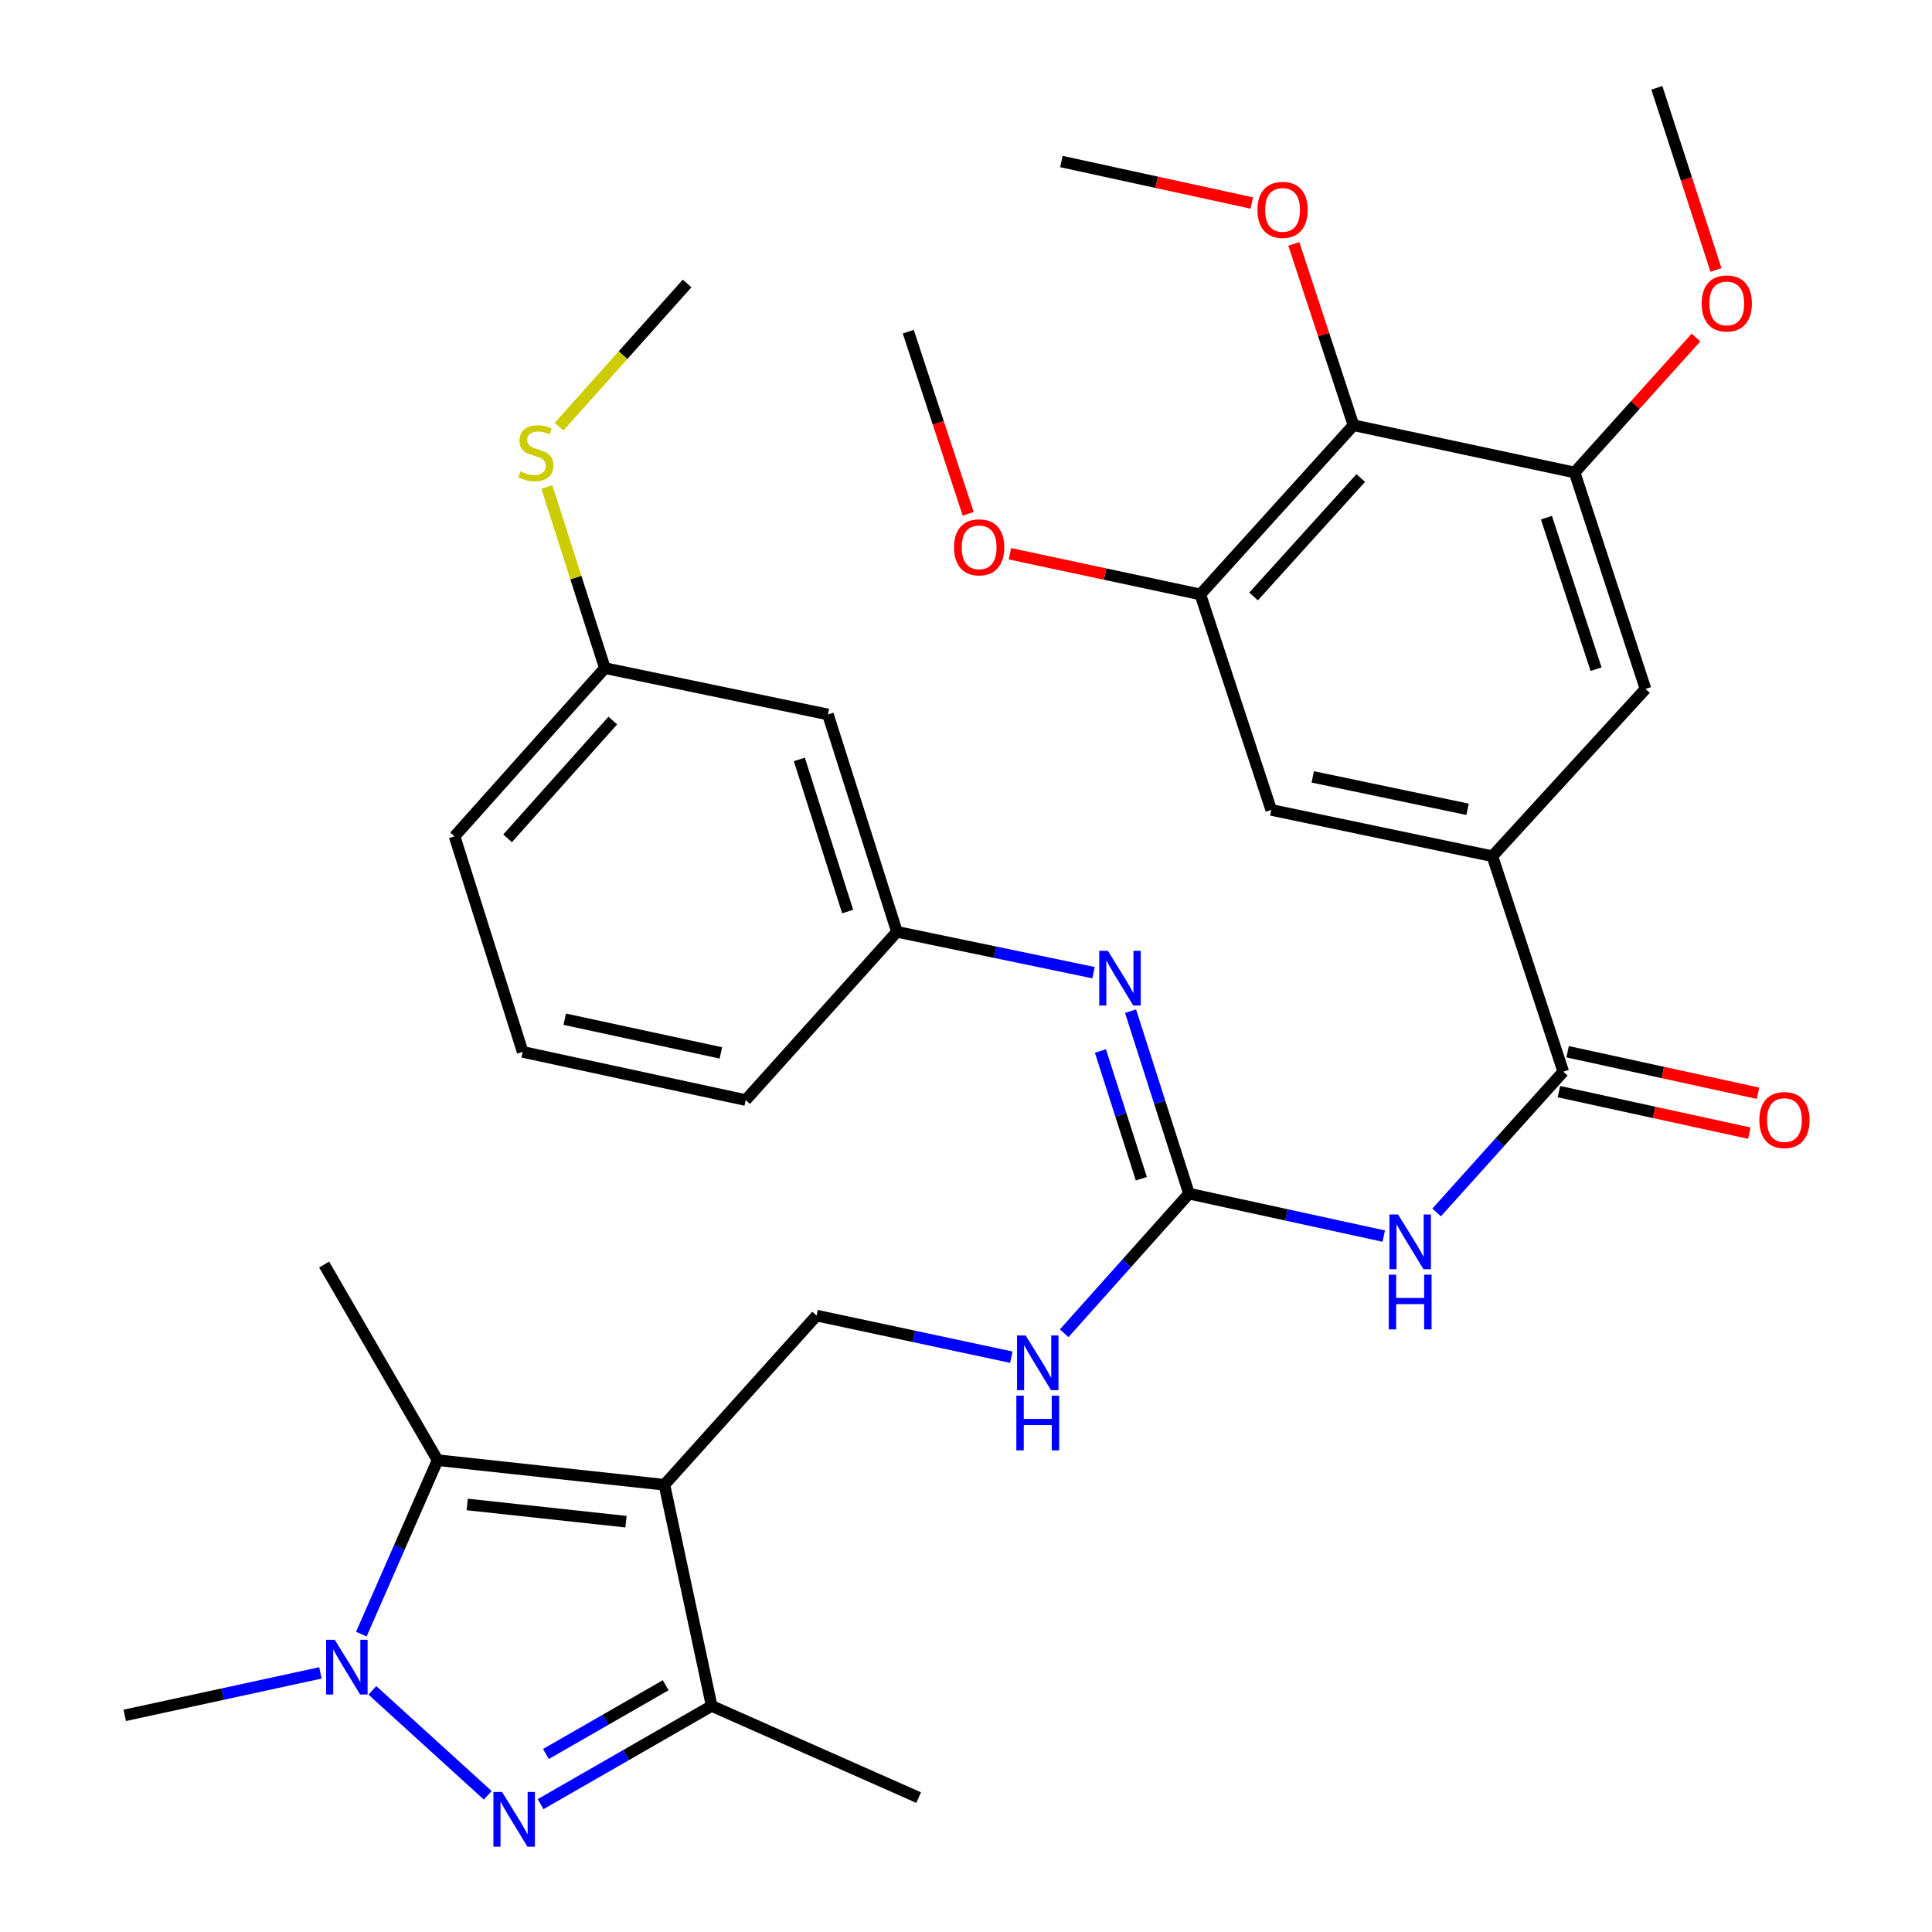 <?xml version='1.0' encoding='iso-8859-1'?>
<svg version='1.1' baseProfile='full'
              xmlns='http://www.w3.org/2000/svg'
                      xmlns:rdkit='http://www.rdkit.org/xml'
                      xmlns:xlink='http://www.w3.org/1999/xlink'
                  xml:space='preserve'
width='1000px' height='1000px' viewBox='0 0 1000 1000'>
<!-- END OF HEADER -->
<rect style='opacity:1.0;fill:#FFFFFF;stroke:none' width='1000' height='1000' x='0' y='0'> </rect>
<path class='bond-2' d='M 343.9,768.514 L 226.494,755.785' style='fill:none;fill-rule:evenodd;stroke:#000000;stroke-width:6px;stroke-linecap:butt;stroke-linejoin:miter;stroke-opacity:1' />
<path class='bond-2' d='M 324.011,787.619 L 241.827,778.708' style='fill:none;fill-rule:evenodd;stroke:#000000;stroke-width:6px;stroke-linecap:butt;stroke-linejoin:miter;stroke-opacity:1' />
<path class='bond-3' d='M 343.9,768.514 L 368.36,882.984' style='fill:none;fill-rule:evenodd;stroke:#000000;stroke-width:6px;stroke-linecap:butt;stroke-linejoin:miter;stroke-opacity:1' />
<path class='bond-12' d='M 343.9,768.514 L 422.66,680.947' style='fill:none;fill-rule:evenodd;stroke:#000000;stroke-width:6px;stroke-linecap:butt;stroke-linejoin:miter;stroke-opacity:1' />
<path class='bond-0' d='M 279.814,933.818 L 324.087,908.401' style='fill:none;fill-rule:evenodd;stroke:#0000FF;stroke-width:6px;stroke-linecap:butt;stroke-linejoin:miter;stroke-opacity:1' />
<path class='bond-0' d='M 324.087,908.401 L 368.36,882.984' style='fill:none;fill-rule:evenodd;stroke:#000000;stroke-width:6px;stroke-linecap:butt;stroke-linejoin:miter;stroke-opacity:1' />
<path class='bond-0' d='M 282.572,907.861 L 313.563,890.07' style='fill:none;fill-rule:evenodd;stroke:#0000FF;stroke-width:6px;stroke-linecap:butt;stroke-linejoin:miter;stroke-opacity:1' />
<path class='bond-0' d='M 313.563,890.07 L 344.555,872.278' style='fill:none;fill-rule:evenodd;stroke:#000000;stroke-width:6px;stroke-linecap:butt;stroke-linejoin:miter;stroke-opacity:1' />
<path class='bond-34' d='M 252.46,929.245 L 192.739,874.926' style='fill:none;fill-rule:evenodd;stroke:#0000FF;stroke-width:6px;stroke-linecap:butt;stroke-linejoin:miter;stroke-opacity:1' />
<path class='bond-1' d='M 187.023,845.831 L 206.758,800.808' style='fill:none;fill-rule:evenodd;stroke:#0000FF;stroke-width:6px;stroke-linecap:butt;stroke-linejoin:miter;stroke-opacity:1' />
<path class='bond-1' d='M 206.758,800.808 L 226.494,755.785' style='fill:none;fill-rule:evenodd;stroke:#000000;stroke-width:6px;stroke-linecap:butt;stroke-linejoin:miter;stroke-opacity:1' />
<path class='bond-21' d='M 165.853,865.885 L 115.206,876.877' style='fill:none;fill-rule:evenodd;stroke:#0000FF;stroke-width:6px;stroke-linecap:butt;stroke-linejoin:miter;stroke-opacity:1' />
<path class='bond-21' d='M 115.206,876.877 L 64.559,887.869' style='fill:none;fill-rule:evenodd;stroke:#000000;stroke-width:6px;stroke-linecap:butt;stroke-linejoin:miter;stroke-opacity:1' />
<path class='bond-25' d='M 226.494,755.785 L 167.779,654.525' style='fill:none;fill-rule:evenodd;stroke:#000000;stroke-width:6px;stroke-linecap:butt;stroke-linejoin:miter;stroke-opacity:1' />
<path class='bond-26' d='M 368.36,882.984 L 475.491,930.437' style='fill:none;fill-rule:evenodd;stroke:#000000;stroke-width:6px;stroke-linecap:butt;stroke-linejoin:miter;stroke-opacity:1' />
<path class='bond-4' d='M 716.233,639.803 L 665.826,628.816' style='fill:none;fill-rule:evenodd;stroke:#0000FF;stroke-width:6px;stroke-linecap:butt;stroke-linejoin:miter;stroke-opacity:1' />
<path class='bond-4' d='M 665.826,628.816 L 615.42,617.829' style='fill:none;fill-rule:evenodd;stroke:#000000;stroke-width:6px;stroke-linecap:butt;stroke-linejoin:miter;stroke-opacity:1' />
<path class='bond-6' d='M 743.604,627.551 L 776.374,591.125' style='fill:none;fill-rule:evenodd;stroke:#0000FF;stroke-width:6px;stroke-linecap:butt;stroke-linejoin:miter;stroke-opacity:1' />
<path class='bond-6' d='M 776.374,591.125 L 809.143,554.699' style='fill:none;fill-rule:evenodd;stroke:#000000;stroke-width:6px;stroke-linecap:butt;stroke-linejoin:miter;stroke-opacity:1' />
<path class='bond-5' d='M 615.42,617.829 L 583.119,653.963' style='fill:none;fill-rule:evenodd;stroke:#000000;stroke-width:6px;stroke-linecap:butt;stroke-linejoin:miter;stroke-opacity:1' />
<path class='bond-5' d='M 583.119,653.963 L 550.818,690.096' style='fill:none;fill-rule:evenodd;stroke:#0000FF;stroke-width:6px;stroke-linecap:butt;stroke-linejoin:miter;stroke-opacity:1' />
<path class='bond-11' d='M 615.42,617.829 L 600.296,570.605' style='fill:none;fill-rule:evenodd;stroke:#000000;stroke-width:6px;stroke-linecap:butt;stroke-linejoin:miter;stroke-opacity:1' />
<path class='bond-11' d='M 600.296,570.605 L 585.171,523.382' style='fill:none;fill-rule:evenodd;stroke:#0000FF;stroke-width:6px;stroke-linecap:butt;stroke-linejoin:miter;stroke-opacity:1' />
<path class='bond-11' d='M 590.753,610.109 L 580.165,577.053' style='fill:none;fill-rule:evenodd;stroke:#000000;stroke-width:6px;stroke-linecap:butt;stroke-linejoin:miter;stroke-opacity:1' />
<path class='bond-11' d='M 580.165,577.053 L 569.578,543.996' style='fill:none;fill-rule:evenodd;stroke:#0000FF;stroke-width:6px;stroke-linecap:butt;stroke-linejoin:miter;stroke-opacity:1' />
<path class='bond-7' d='M 809.143,554.699 L 772.458,443.176' style='fill:none;fill-rule:evenodd;stroke:#000000;stroke-width:6px;stroke-linecap:butt;stroke-linejoin:miter;stroke-opacity:1' />
<path class='bond-17' d='M 806.891,565.025 L 856.168,575.77' style='fill:none;fill-rule:evenodd;stroke:#000000;stroke-width:6px;stroke-linecap:butt;stroke-linejoin:miter;stroke-opacity:1' />
<path class='bond-17' d='M 856.168,575.77 L 905.444,586.516' style='fill:none;fill-rule:evenodd;stroke:#FF0000;stroke-width:6px;stroke-linecap:butt;stroke-linejoin:miter;stroke-opacity:1' />
<path class='bond-17' d='M 811.395,544.373 L 860.671,555.119' style='fill:none;fill-rule:evenodd;stroke:#000000;stroke-width:6px;stroke-linecap:butt;stroke-linejoin:miter;stroke-opacity:1' />
<path class='bond-17' d='M 860.671,555.119 L 909.948,565.864' style='fill:none;fill-rule:evenodd;stroke:#FF0000;stroke-width:6px;stroke-linecap:butt;stroke-linejoin:miter;stroke-opacity:1' />
<path class='bond-13' d='M 772.458,443.176 L 851.711,356.584' style='fill:none;fill-rule:evenodd;stroke:#000000;stroke-width:6px;stroke-linecap:butt;stroke-linejoin:miter;stroke-opacity:1' />
<path class='bond-14' d='M 772.458,443.176 L 657.976,419.209' style='fill:none;fill-rule:evenodd;stroke:#000000;stroke-width:6px;stroke-linecap:butt;stroke-linejoin:miter;stroke-opacity:1' />
<path class='bond-14' d='M 759.617,418.892 L 679.48,402.115' style='fill:none;fill-rule:evenodd;stroke:#000000;stroke-width:6px;stroke-linecap:butt;stroke-linejoin:miter;stroke-opacity:1' />
<path class='bond-8' d='M 700.545,220.095 L 621.292,307.674' style='fill:none;fill-rule:evenodd;stroke:#000000;stroke-width:6px;stroke-linecap:butt;stroke-linejoin:miter;stroke-opacity:1' />
<path class='bond-8' d='M 704.329,247.415 L 648.852,308.72' style='fill:none;fill-rule:evenodd;stroke:#000000;stroke-width:6px;stroke-linecap:butt;stroke-linejoin:miter;stroke-opacity:1' />
<path class='bond-20' d='M 700.545,220.095 L 685.112,173.17' style='fill:none;fill-rule:evenodd;stroke:#000000;stroke-width:6px;stroke-linecap:butt;stroke-linejoin:miter;stroke-opacity:1' />
<path class='bond-20' d='M 685.112,173.17 L 669.679,126.245' style='fill:none;fill-rule:evenodd;stroke:#FF0000;stroke-width:6px;stroke-linecap:butt;stroke-linejoin:miter;stroke-opacity:1' />
<path class='bond-36' d='M 700.545,220.095 L 815.015,244.556' style='fill:none;fill-rule:evenodd;stroke:#000000;stroke-width:6px;stroke-linecap:butt;stroke-linejoin:miter;stroke-opacity:1' />
<path class='bond-9' d='M 815.015,244.556 L 851.711,356.584' style='fill:none;fill-rule:evenodd;stroke:#000000;stroke-width:6px;stroke-linecap:butt;stroke-linejoin:miter;stroke-opacity:1' />
<path class='bond-9' d='M 800.432,267.94 L 826.12,346.359' style='fill:none;fill-rule:evenodd;stroke:#000000;stroke-width:6px;stroke-linecap:butt;stroke-linejoin:miter;stroke-opacity:1' />
<path class='bond-23' d='M 815.015,244.556 L 846.433,209.625' style='fill:none;fill-rule:evenodd;stroke:#000000;stroke-width:6px;stroke-linecap:butt;stroke-linejoin:miter;stroke-opacity:1' />
<path class='bond-23' d='M 846.433,209.625 L 877.851,174.693' style='fill:none;fill-rule:evenodd;stroke:#FF0000;stroke-width:6px;stroke-linecap:butt;stroke-linejoin:miter;stroke-opacity:1' />
<path class='bond-10' d='M 621.292,307.674 L 657.976,419.209' style='fill:none;fill-rule:evenodd;stroke:#000000;stroke-width:6px;stroke-linecap:butt;stroke-linejoin:miter;stroke-opacity:1' />
<path class='bond-22' d='M 621.292,307.674 L 572.014,297.145' style='fill:none;fill-rule:evenodd;stroke:#000000;stroke-width:6px;stroke-linecap:butt;stroke-linejoin:miter;stroke-opacity:1' />
<path class='bond-22' d='M 572.014,297.145 L 522.736,286.617' style='fill:none;fill-rule:evenodd;stroke:#FF0000;stroke-width:6px;stroke-linecap:butt;stroke-linejoin:miter;stroke-opacity:1' />
<path class='bond-16' d='M 566.01,503.45 L 515.132,492.877' style='fill:none;fill-rule:evenodd;stroke:#0000FF;stroke-width:6px;stroke-linecap:butt;stroke-linejoin:miter;stroke-opacity:1' />
<path class='bond-16' d='M 515.132,492.877 L 464.253,482.303' style='fill:none;fill-rule:evenodd;stroke:#000000;stroke-width:6px;stroke-linecap:butt;stroke-linejoin:miter;stroke-opacity:1' />
<path class='bond-15' d='M 422.66,680.947 L 473.067,691.712' style='fill:none;fill-rule:evenodd;stroke:#000000;stroke-width:6px;stroke-linecap:butt;stroke-linejoin:miter;stroke-opacity:1' />
<path class='bond-15' d='M 473.067,691.712 L 523.475,702.477' style='fill:none;fill-rule:evenodd;stroke:#0000FF;stroke-width:6px;stroke-linecap:butt;stroke-linejoin:miter;stroke-opacity:1' />
<path class='bond-18' d='M 464.253,482.303 L 428.531,369.806' style='fill:none;fill-rule:evenodd;stroke:#000000;stroke-width:6px;stroke-linecap:butt;stroke-linejoin:miter;stroke-opacity:1' />
<path class='bond-18' d='M 438.749,471.826 L 413.744,393.078' style='fill:none;fill-rule:evenodd;stroke:#000000;stroke-width:6px;stroke-linecap:butt;stroke-linejoin:miter;stroke-opacity:1' />
<path class='bond-28' d='M 464.253,482.303 L 385.975,569.389' style='fill:none;fill-rule:evenodd;stroke:#000000;stroke-width:6px;stroke-linecap:butt;stroke-linejoin:miter;stroke-opacity:1' />
<path class='bond-19' d='M 428.531,369.806 L 313.086,345.815' style='fill:none;fill-rule:evenodd;stroke:#000000;stroke-width:6px;stroke-linecap:butt;stroke-linejoin:miter;stroke-opacity:1' />
<path class='bond-24' d='M 313.086,345.815 L 298.077,298.952' style='fill:none;fill-rule:evenodd;stroke:#000000;stroke-width:6px;stroke-linecap:butt;stroke-linejoin:miter;stroke-opacity:1' />
<path class='bond-24' d='M 298.077,298.952 L 283.068,252.089' style='fill:none;fill-rule:evenodd;stroke:#CCCC00;stroke-width:6px;stroke-linecap:butt;stroke-linejoin:miter;stroke-opacity:1' />
<path class='bond-35' d='M 313.086,345.815 L 235.29,432.901' style='fill:none;fill-rule:evenodd;stroke:#000000;stroke-width:6px;stroke-linecap:butt;stroke-linejoin:miter;stroke-opacity:1' />
<path class='bond-35' d='M 317.18,372.96 L 262.722,433.92' style='fill:none;fill-rule:evenodd;stroke:#000000;stroke-width:6px;stroke-linecap:butt;stroke-linejoin:miter;stroke-opacity:1' />
<path class='bond-31' d='M 647.93,105.079 L 598.654,94.343' style='fill:none;fill-rule:evenodd;stroke:#FF0000;stroke-width:6px;stroke-linecap:butt;stroke-linejoin:miter;stroke-opacity:1' />
<path class='bond-31' d='M 598.654,94.343 L 549.378,83.607' style='fill:none;fill-rule:evenodd;stroke:#000000;stroke-width:6px;stroke-linecap:butt;stroke-linejoin:miter;stroke-opacity:1' />
<path class='bond-33' d='M 501.133,265.958 L 485.623,218.813' style='fill:none;fill-rule:evenodd;stroke:#FF0000;stroke-width:6px;stroke-linecap:butt;stroke-linejoin:miter;stroke-opacity:1' />
<path class='bond-33' d='M 485.623,218.813 L 470.113,171.668' style='fill:none;fill-rule:evenodd;stroke:#000000;stroke-width:6px;stroke-linecap:butt;stroke-linejoin:miter;stroke-opacity:1' />
<path class='bond-32' d='M 888.177,139.737 L 872.88,92.596' style='fill:none;fill-rule:evenodd;stroke:#FF0000;stroke-width:6px;stroke-linecap:butt;stroke-linejoin:miter;stroke-opacity:1' />
<path class='bond-32' d='M 872.88,92.596 L 857.583,45.455' style='fill:none;fill-rule:evenodd;stroke:#000000;stroke-width:6px;stroke-linecap:butt;stroke-linejoin:miter;stroke-opacity:1' />
<path class='bond-30' d='M 289.381,220.841 L 322.512,183.783' style='fill:none;fill-rule:evenodd;stroke:#CCCC00;stroke-width:6px;stroke-linecap:butt;stroke-linejoin:miter;stroke-opacity:1' />
<path class='bond-30' d='M 322.512,183.783 L 355.643,146.726' style='fill:none;fill-rule:evenodd;stroke:#000000;stroke-width:6px;stroke-linecap:butt;stroke-linejoin:miter;stroke-opacity:1' />
<path class='bond-27' d='M 270.53,544.459 L 385.975,569.389' style='fill:none;fill-rule:evenodd;stroke:#000000;stroke-width:6px;stroke-linecap:butt;stroke-linejoin:miter;stroke-opacity:1' />
<path class='bond-27' d='M 292.309,527.537 L 373.12,544.988' style='fill:none;fill-rule:evenodd;stroke:#000000;stroke-width:6px;stroke-linecap:butt;stroke-linejoin:miter;stroke-opacity:1' />
<path class='bond-29' d='M 270.53,544.459 L 235.29,432.901' style='fill:none;fill-rule:evenodd;stroke:#000000;stroke-width:6px;stroke-linecap:butt;stroke-linejoin:miter;stroke-opacity:1' />
<path  class='atom-1' d='M 259.866 927.515
L 269.146 942.515
Q 270.066 943.995, 271.546 946.675
Q 273.026 949.355, 273.106 949.515
L 273.106 927.515
L 276.866 927.515
L 276.866 955.835
L 272.986 955.835
L 263.026 939.435
Q 261.866 937.515, 260.626 935.315
Q 259.426 933.115, 259.066 932.435
L 259.066 955.835
L 255.386 955.835
L 255.386 927.515
L 259.866 927.515
' fill='#0000FF'/>
<path  class='atom-2' d='M 173.274 848.755
L 182.554 863.755
Q 183.474 865.235, 184.954 867.915
Q 186.434 870.595, 186.514 870.755
L 186.514 848.755
L 190.274 848.755
L 190.274 877.075
L 186.394 877.075
L 176.434 860.675
Q 175.274 858.755, 174.034 856.555
Q 172.834 854.355, 172.474 853.675
L 172.474 877.075
L 168.794 877.075
L 168.794 848.755
L 173.274 848.755
' fill='#0000FF'/>
<path  class='atom-5' d='M 723.642 628.622
L 732.922 643.622
Q 733.842 645.102, 735.322 647.782
Q 736.802 650.462, 736.882 650.622
L 736.882 628.622
L 740.642 628.622
L 740.642 656.942
L 736.762 656.942
L 726.802 640.542
Q 725.642 638.622, 724.402 636.422
Q 723.202 634.222, 722.842 633.542
L 722.842 656.942
L 719.162 656.942
L 719.162 628.622
L 723.642 628.622
' fill='#0000FF'/>
<path  class='atom-5' d='M 718.822 659.774
L 722.662 659.774
L 722.662 671.814
L 737.142 671.814
L 737.142 659.774
L 740.982 659.774
L 740.982 688.094
L 737.142 688.094
L 737.142 675.014
L 722.662 675.014
L 722.662 688.094
L 718.822 688.094
L 718.822 659.774
' fill='#0000FF'/>
<path  class='atom-12' d='M 573.438 492.134
L 582.718 507.134
Q 583.638 508.614, 585.118 511.294
Q 586.598 513.974, 586.678 514.134
L 586.678 492.134
L 590.438 492.134
L 590.438 520.454
L 586.558 520.454
L 576.598 504.054
Q 575.438 502.134, 574.198 499.934
Q 572.998 497.734, 572.638 497.054
L 572.638 520.454
L 568.958 520.454
L 568.958 492.134
L 573.438 492.134
' fill='#0000FF'/>
<path  class='atom-16' d='M 530.882 691.236
L 540.162 706.236
Q 541.082 707.716, 542.562 710.396
Q 544.042 713.076, 544.122 713.236
L 544.122 691.236
L 547.882 691.236
L 547.882 719.556
L 544.002 719.556
L 534.042 703.156
Q 532.882 701.236, 531.642 699.036
Q 530.442 696.836, 530.082 696.156
L 530.082 719.556
L 526.402 719.556
L 526.402 691.236
L 530.882 691.236
' fill='#0000FF'/>
<path  class='atom-16' d='M 526.062 722.388
L 529.902 722.388
L 529.902 734.428
L 544.382 734.428
L 544.382 722.388
L 548.222 722.388
L 548.222 750.708
L 544.382 750.708
L 544.382 737.628
L 529.902 737.628
L 529.902 750.708
L 526.062 750.708
L 526.062 722.388
' fill='#0000FF'/>
<path  class='atom-18' d='M 910.625 579.744
Q 910.625 572.944, 913.985 569.144
Q 917.345 565.344, 923.625 565.344
Q 929.905 565.344, 933.265 569.144
Q 936.625 572.944, 936.625 579.744
Q 936.625 586.624, 933.225 590.544
Q 929.825 594.424, 923.625 594.424
Q 917.385 594.424, 913.985 590.544
Q 910.625 586.664, 910.625 579.744
M 923.625 591.224
Q 927.945 591.224, 930.265 588.344
Q 932.625 585.424, 932.625 579.744
Q 932.625 574.184, 930.265 571.384
Q 927.945 568.544, 923.625 568.544
Q 919.305 568.544, 916.945 571.344
Q 914.625 574.144, 914.625 579.744
Q 914.625 585.464, 916.945 588.344
Q 919.305 591.224, 923.625 591.224
' fill='#FF0000'/>
<path  class='atom-21' d='M 650.86 108.629
Q 650.86 101.829, 654.22 98.029
Q 657.58 94.229, 663.86 94.229
Q 670.14 94.229, 673.5 98.029
Q 676.86 101.829, 676.86 108.629
Q 676.86 115.509, 673.46 119.429
Q 670.06 123.309, 663.86 123.309
Q 657.62 123.309, 654.22 119.429
Q 650.86 115.549, 650.86 108.629
M 663.86 120.109
Q 668.18 120.109, 670.5 117.229
Q 672.86 114.309, 672.86 108.629
Q 672.86 103.069, 670.5 100.269
Q 668.18 97.429, 663.86 97.429
Q 659.54 97.429, 657.18 100.229
Q 654.86 103.029, 654.86 108.629
Q 654.86 114.349, 657.18 117.229
Q 659.54 120.109, 663.86 120.109
' fill='#FF0000'/>
<path  class='atom-23' d='M 493.81 283.294
Q 493.81 276.494, 497.17 272.694
Q 500.53 268.894, 506.81 268.894
Q 513.09 268.894, 516.45 272.694
Q 519.81 276.494, 519.81 283.294
Q 519.81 290.174, 516.41 294.094
Q 513.01 297.974, 506.81 297.974
Q 500.57 297.974, 497.17 294.094
Q 493.81 290.214, 493.81 283.294
M 506.81 294.774
Q 511.13 294.774, 513.45 291.894
Q 515.81 288.974, 515.81 283.294
Q 515.81 277.734, 513.45 274.934
Q 511.13 272.094, 506.81 272.094
Q 502.49 272.094, 500.13 274.894
Q 497.81 277.694, 497.81 283.294
Q 497.81 289.014, 500.13 291.894
Q 502.49 294.774, 506.81 294.774
' fill='#FF0000'/>
<path  class='atom-24' d='M 880.775 157.069
Q 880.775 150.269, 884.135 146.469
Q 887.495 142.669, 893.775 142.669
Q 900.055 142.669, 903.415 146.469
Q 906.775 150.269, 906.775 157.069
Q 906.775 163.949, 903.375 167.869
Q 899.975 171.749, 893.775 171.749
Q 887.535 171.749, 884.135 167.869
Q 880.775 163.989, 880.775 157.069
M 893.775 168.549
Q 898.095 168.549, 900.415 165.669
Q 902.775 162.749, 902.775 157.069
Q 902.775 151.509, 900.415 148.709
Q 898.095 145.869, 893.775 145.869
Q 889.455 145.869, 887.095 148.669
Q 884.775 151.469, 884.775 157.069
Q 884.775 162.789, 887.095 165.669
Q 889.455 168.549, 893.775 168.549
' fill='#FF0000'/>
<path  class='atom-25' d='M 269.364 244.001
Q 269.684 244.121, 271.004 244.681
Q 272.324 245.241, 273.764 245.601
Q 275.244 245.921, 276.684 245.921
Q 279.364 245.921, 280.924 244.641
Q 282.484 243.321, 282.484 241.041
Q 282.484 239.481, 281.684 238.521
Q 280.924 237.561, 279.724 237.041
Q 278.524 236.521, 276.524 235.921
Q 274.004 235.161, 272.484 234.441
Q 271.004 233.721, 269.924 232.201
Q 268.884 230.681, 268.884 228.121
Q 268.884 224.561, 271.284 222.361
Q 273.724 220.161, 278.524 220.161
Q 281.804 220.161, 285.524 221.721
L 284.604 224.801
Q 281.204 223.401, 278.644 223.401
Q 275.884 223.401, 274.364 224.561
Q 272.844 225.681, 272.884 227.641
Q 272.884 229.161, 273.644 230.081
Q 274.444 231.001, 275.564 231.521
Q 276.724 232.041, 278.644 232.641
Q 281.204 233.441, 282.724 234.241
Q 284.244 235.041, 285.324 236.681
Q 286.444 238.281, 286.444 241.041
Q 286.444 244.961, 283.804 247.081
Q 281.204 249.161, 276.844 249.161
Q 274.324 249.161, 272.404 248.601
Q 270.524 248.081, 268.284 247.161
L 269.364 244.001
' fill='#CCCC00'/>
</svg>
